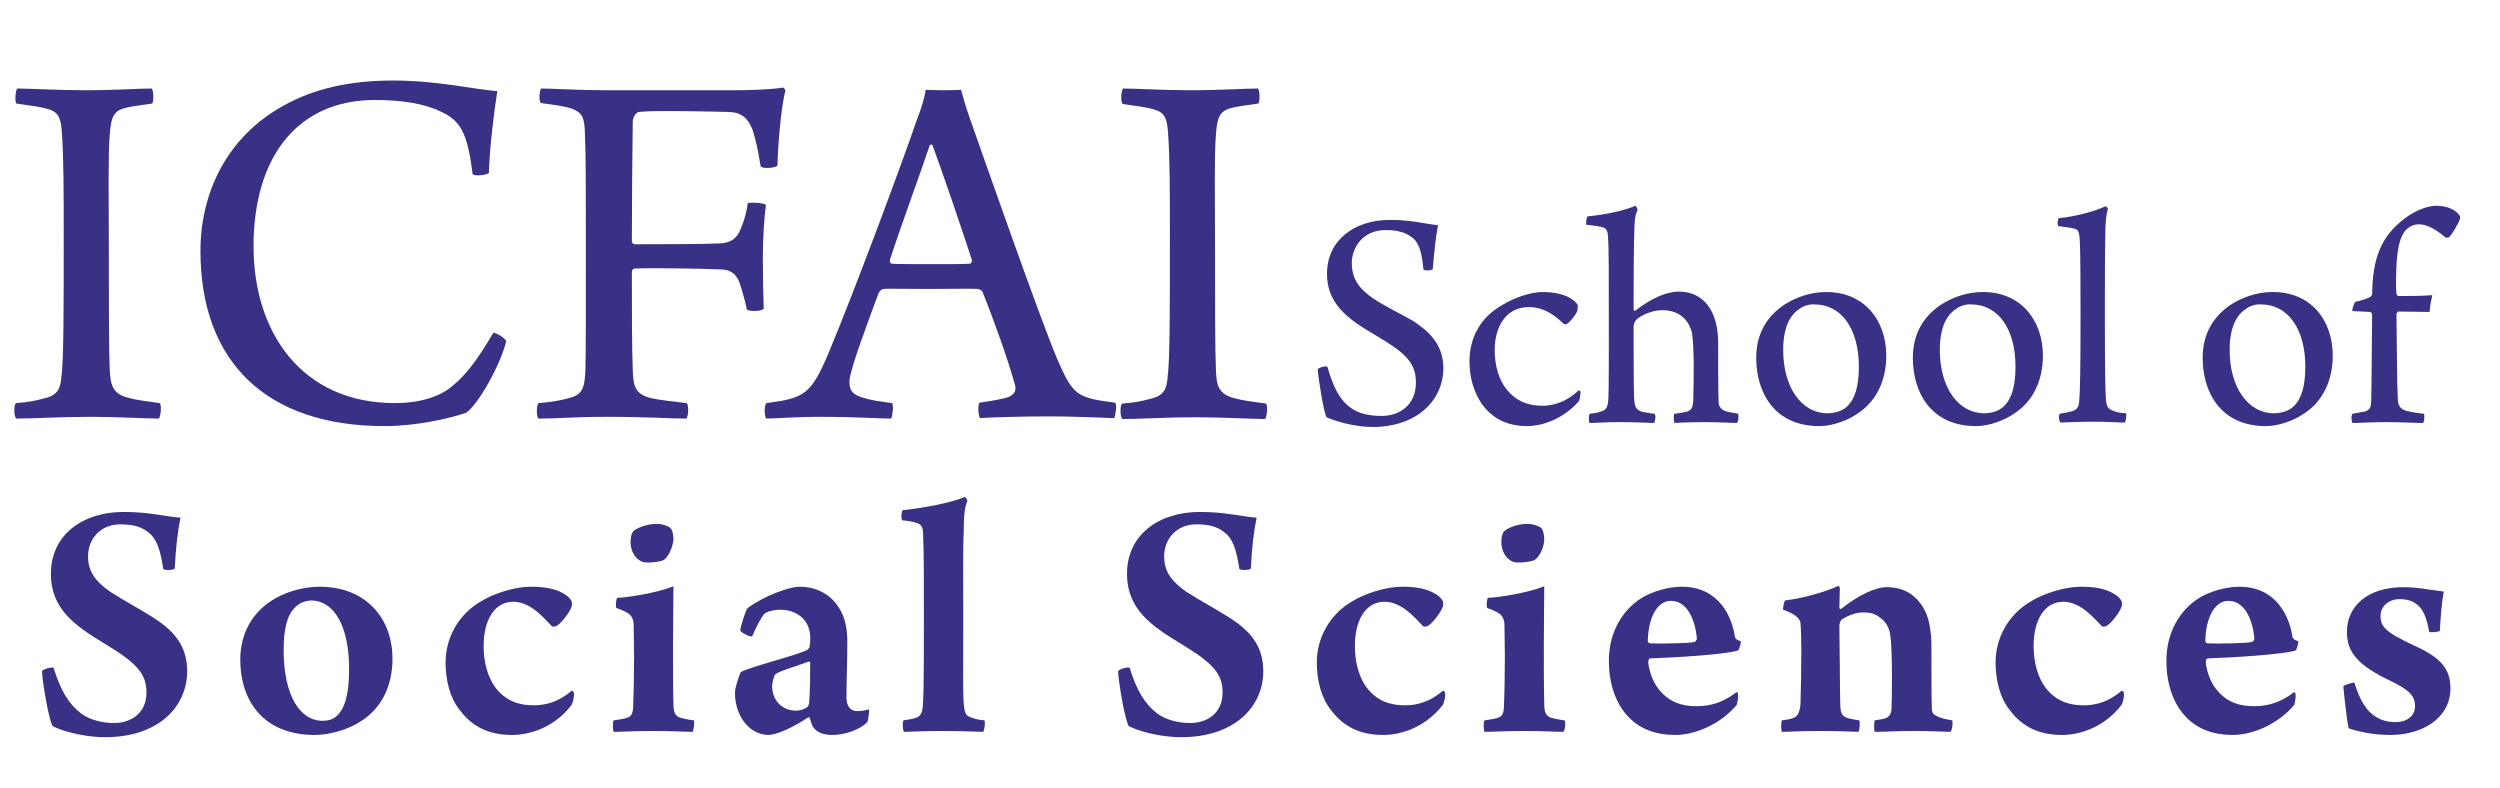 <?xml version="1.0" encoding="utf-8"?>
<!-- Generator: Adobe Illustrator 25.3.1, SVG Export Plug-In . SVG Version: 6.00 Build 0)  -->
<svg version="1.1" id="Layer_1" xmlns:xodm="http://www.corel.com/coreldraw/odm/2003"
	 xmlns="http://www.w3.org/2000/svg" xmlns:xlink="http://www.w3.org/1999/xlink" x="0px" y="0px" viewBox="0 0 565 178"
	 style="enable-background:new 0 0 565 178;" xml:space="preserve">
<style type="text/css">
	.st0{fill:#393185;}
</style>
<g>
	<g>
		<path class="st0" d="M3.9,20c2.5,0,9.4,0.4,15.6,0.4S31.3,20,34.3,20c0.4,0.5,0.5,2.8,0.1,3.4c-2.6,0.4-4.7,0.6-6.1,1
			c-2.8,0.7-3.2,2.3-3.5,6c-0.4,5-0.2,15.1-0.2,25.6c0,11.9,0,23.4,0.2,27.6C25,87,25.4,89,29,89.9c1.7,0.5,4.2,0.8,7.1,1.2
			c0.5,0.5,0.2,3.1-0.2,3.5c-2.9,0-9.6-0.4-15.5-0.4c-6.8,0-12.8,0.4-16.7,0.4c-0.6-0.4-0.6-3.1-0.1-3.5c2.6-0.2,4.4-0.5,6.1-1
			c3.5-0.7,4-2.4,4.2-5.2c0.5-3.4,0.5-15.7,0.5-31.4c0-9.8,0-17.6-0.4-23.3c-0.2-3-0.5-4.8-3-5.5c-1.8-0.6-4.1-0.8-7.3-1.3
			C3.3,22.9,3.5,20.4,3.9,20z"/>
		<path class="st0" d="M99.6,25.2c-4-1.9-9.1-2.6-14.9-2.6c-17.4,0-27.4,12.8-27.4,33.1c0,19.2,10.7,35.4,32,35.4
			c5.2,0,10.2-1.3,13.2-4.1c3-2.4,5.9-6.5,9-11.8c0.6,0,2.6,1.1,2.9,1.9c-1.2,5.2-6.4,14.5-9.1,16.2c-3.5,1.2-11,3-18.4,3
			c-26.8,0-41.6-14.6-41.6-39.6c0-13,5.9-25.9,19.1-33c6.4-3.5,14.2-5.5,24.4-5.5s18.2,2,23.6,2.4c-0.7,4.2-1.8,13.1-1.9,18.5
			c-0.5,0.5-3.6,0.8-3.7,0.2C105.6,29.7,104,27.3,99.6,25.2z"/>
		<path class="st0" d="M122.3,20c2.4,0,8.4,0.4,14.8,0.4h28.3c4.7,0,9.1-0.2,11.5-0.6c0.4,0,0.5,0.5,0.6,0.7
			c-0.8,2.9-1.6,10.3-1.8,16.9c-0.4,0.6-3.4,0.8-3.8,0.2c-0.6-3.8-1.1-6-1.8-8.2c-1-2.6-2.4-4-5.4-4.1c-4.2-0.1-17.4-0.4-20.3,0
			c-0.8,0.1-1.4,1.4-1.4,2.2c-0.1,7-0.2,18.8-0.2,27.1c0,0.4,0.5,0.6,0.6,0.6c5.4,0,15.6,0,19.4-0.2c3.1-0.2,4.1-1.8,4.8-3.8
			c0.6-1.4,1.1-3.2,1.4-5.3c0.8-0.2,3.5-0.1,4.1,0.4c-0.4,2.8-0.7,7.8-0.7,12s0.1,8.2,0.2,11.5c-0.6,0.6-3,0.6-3.8,0.2
			c-0.5-2.5-1-3.8-1.4-5.3c-0.7-2.5-2-3.7-4.2-3.8c-4.3-0.2-17-0.4-19.8-0.2c-0.4,0-0.6,0.5-0.6,0.6c0,7.3,0,17.3,0.2,22.3
			c0.1,4,0.7,5.5,4.2,6.4c2.4,0.5,4.8,0.7,8,1.1c0.5,0.5,0.4,3-0.1,3.5c-3.8,0-9.1-0.4-17.9-0.4c-7.3,0-11.3,0.4-15.5,0.4
			c-0.5-0.4-0.5-3,0-3.5c2.8-0.2,4.9-0.6,6.4-1c3.4-0.8,4-2,4.2-6.4c0.1-4.3,0.1-13,0.1-27.4c0-13.2,0-22.1-0.2-25.8
			c-0.1-4-0.5-5-3.1-6c-1.7-0.5-3.7-0.8-6.8-1.2C121.7,23,121.9,20.4,122.3,20z"/>
		<path class="st0" d="M187.2,79.9c6.1-14.5,17.4-45.1,20-52.8c1-2.5,1.8-5.2,2-6.8c0.5,0,1.9,0.1,4,0.1c2.4,0,3.6-0.1,4-0.1
			c0.5,1.8,1.1,4,1.9,6.2c2.4,6.8,15.7,44.9,19.9,54.8c3.5,8,4.3,8.6,13,9.7c0.5,0.4,0.1,3-0.2,3.5c-3.1-0.1-9.2-0.4-14.6-0.4
			c-5.9,0-13.2,0.2-15.7,0.4c-0.4-0.5-0.6-3-0.1-3.5c2.6-0.4,4.8-0.7,6.6-1.3c1.6-0.7,1.7-1.9,1.3-3c-1.4-5.2-5-15.2-7.2-20.6
			c-0.1-0.4-0.8-0.8-1.1-0.8c-1.7-0.1-5.9,0-11.3,0c-7.7,0-8.5-0.1-10,0c-0.5,0-1.1,0.7-1.2,1.1c-2.4,6.5-6.2,16.6-6.5,19.4
			c-0.1,2,0.1,3.4,3.8,4.3c1.4,0.4,3.5,0.7,5.8,1c0.4,0.5,0.1,3-0.2,3.5c-2.5,0-8.6-0.4-15.4-0.4c-6.8,0-10.6,0.4-12.8,0.4
			c-0.5-0.5-0.5-3,0-3.5C181.8,90,183.3,89.1,187.2,79.9z M210.1,32.9c-2,6-7,19.6-9,25.9c0,0.5,0.1,0.7,0.5,0.8
			c1.2,0.1,5,0.1,9.6,0.1c2.9,0,6.8,0,8-0.1c0.2,0,0.6-0.5,0.4-1c-2.4-7.4-7-20.8-8.9-25.9C210.6,32.7,210.2,32.6,210.1,32.9z"/>
		<path class="st0" d="M253.8,20c2.5,0,9.4,0.4,15.6,0.4c6.2,0,11.9-0.4,14.9-0.4c0.4,0.5,0.5,2.8,0.1,3.4c-2.6,0.4-4.7,0.6-6.1,1
			c-2.8,0.7-3.2,2.3-3.5,6c-0.4,5-0.2,15.1-0.2,25.6c0,11.9,0,23.4,0.2,27.6c0.1,3.5,0.6,5.5,4.2,6.4c1.7,0.5,4.2,0.8,7.1,1.2
			c0.5,0.5,0.2,3.1-0.2,3.5c-2.9,0-9.6-0.4-15.5-0.4c-6.8,0-12.8,0.4-16.7,0.4c-0.6-0.4-0.6-3.1-0.1-3.5c2.6-0.2,4.4-0.5,6.1-1
			c3.5-0.7,4-2.4,4.2-5.2c0.5-3.4,0.5-15.7,0.5-31.4c0-9.8,0-17.6-0.4-23.3c-0.2-3-0.5-4.8-3-5.5c-1.8-0.6-4.1-0.8-7.3-1.3
			C253.2,22.9,253.4,20.4,253.8,20z"/>
	</g>
	<g>
		<path class="st0" d="M18.4,161.3c2.1,1.5,4.9,2.1,7.4,2.1c3.8,0,7.3-2.2,7.3-6.9c0-4.2-2.1-6.6-9.4-11
			c-6.8-4.1-12.2-7.9-12.2-15.8c0-9,7.4-14,16.4-14c5.9,0,9.2,1,12.9,1.3c-0.6,2.8-1.1,6.8-1.3,11.5c-0.4,0.4-2.3,0.4-2.6,0.1
			c-0.7-4.7-1.6-7-3.5-8.4c-1.7-1.3-3.7-1.7-6.2-1.7c-4.6,0-7.3,3.4-7.3,7.2c0,3.6,1.8,5.8,5.1,8.1c3.3,2.1,6,3.5,9.2,5.5
			c5.2,3.2,8.1,6.7,8.1,12.4c0,8.1-6.6,14.9-18.5,14.9c-5.2,0-10-1.5-11.9-2.5c-0.8-1.2-2.3-9.6-2.4-12.4c0.2-0.5,2.2-1,2.6-0.8
			C13.7,156.1,15.6,159.2,18.4,161.3z"/>
		<path class="st0" d="M88.7,148.9c0,6.4-2.7,11.4-7.3,14.2c-2.4,1.6-6.6,3-10.3,3c-11.8,0-16.8-8-16.8-17c0-6,2.8-10.6,7-13.3
			c2.7-1.8,6.8-3.2,10.9-3.2C82.8,132.6,88.7,139.8,88.7,148.9z M67.5,136.6c-2.1,1.4-3.4,4.3-3.4,10.3c0,10.3,3.7,16,8.8,16
			c1.2,0,2.4-0.3,3.2-1.1c1.9-1.7,2.8-5.1,2.8-10.6c0-9.4-3.2-15.5-8.7-15.5C69.3,135.8,68.3,136,67.5,136.6z"/>
		<path class="st0" d="M115.7,166.1c-5.1,0-8.9-1.8-11.7-5.5c-2.3-2.8-3.3-6.8-3.3-10.9c0-5.4,2.8-10.8,8-13.8
			c2.9-1.8,7.7-3.3,11.2-3.3c3.2,0,5,0.4,6.6,1.1c0.7,0.3,2.1,1,2.7,2.2c0.1,0.3,0.1,1-0.1,1.4c-0.6,1.5-2.5,3.8-3.4,4.2
			c-0.2,0.1-0.9,0.2-1,0c-1.7-1.7-4.7-5.5-8.7-5.5c-4.3,0-6.7,4.2-6.7,10c0,3.4,0.8,6.8,2.6,9.3c2.4,3.2,5.5,4.1,8.7,4.1
			c2.8,0,5.7-0.8,8.6-3.3c0.2,0,0.4,0.2,0.5,0.5c0.1,0.7-0.2,2.3-0.6,2.8C125.2,164.5,119.6,166.1,115.7,166.1z"/>
		<path class="st0" d="M156.5,165.4c-1.6,0-4.3-0.2-9-0.2c-4,0-7,0.2-8.8,0.2c-0.2-0.3-0.3-2.3,0-2.6c1.3-0.2,2.2-0.3,3.1-0.6
			c1-0.4,1.3-1.1,1.3-3c0.1-1.8,0.2-6.9,0.2-10.8c0-2.8-0.1-5.8-0.1-7.3c0-0.6-0.2-1.4-0.6-1.9c-0.6-0.7-1.4-1.1-3.3-1.8
			c-0.2-0.4-0.1-2,0.2-2.3c2,0,9-1.1,12.7-2.6c0,3.3-0.1,9-0.1,13.6c0,4.1,0,9.4,0.1,13c0,2.1,0.5,2.7,1.5,3.1
			c0.7,0.2,1.5,0.4,3.1,0.6C157,163.2,156.8,165.1,156.5,165.4z M150.1,126.5c-0.6,0.5-4.3,0.9-5.1,0.4c-1.3-0.6-2.1-1.8-2.4-3.4
			c-0.2-0.8-0.1-2.7,0.5-3.4c0.9-0.9,3.3-1.7,5.2-1.7c1.7,0,2.8,0.6,3.2,0.9c0.6,0.6,0.7,2.1,0.7,2.7
			C152,123.7,151.2,125.6,150.1,126.5z"/>
		<path class="st0" d="M182,140.4c-1.3-1.8-3.5-2.6-5.6-2.6c-1.7,0-3.2,0.5-3.6,0.9c-0.7,0.6-2.2,3.6-2.8,5.1
			c-0.3,0.3-2.8-0.9-2.7-1.4c0.1-0.8,1.2-4.6,1.7-5c3.8-2.8,9.4-4.8,11.7-4.8c4,0,7.1,1.9,8.8,4.6c1.6,2.3,2,5.2,2,8
			c0,3.8-0.2,9.2-0.2,12.4c0,1.6,0.6,3.1,2.4,3.1c1,0,1.7-0.1,2.7-0.4c0.1,0.3-0.2,2.7-0.4,2.9c-2,2-5.5,2.9-7.9,2.9
			c-2.5,0-4-0.9-4.6-2.3l-0.5-1.5c0-0.2-0.2-0.2-0.3-0.2c-3.9,2.6-7.5,4-9,4c-1.7,0-3.3-0.7-4.6-1.9c-1.9-1.8-3-4.6-3-7.6
			c0-1.1,0.9-3.9,1.3-4.7c2.4-1.3,12.1-3.6,15-5c0.3-0.2,0.6-0.6,0.6-0.9c0.1-0.6,0.1-0.9,0.1-1.4
			C183.2,143.3,182.9,141.7,182,140.4z M182.8,149.5c-2.3,0.9-6.6,2.1-7.6,2.9c-0.2,0.2-0.7,1.8-0.7,2.6c0,3.6,2.6,5.6,5.3,5.6
			c0.9,0,1.8-0.2,2.5-0.7c0.4-0.2,0.6-0.8,0.6-1.6c0.2-2.2,0.2-7.1,0.2-8.5C183.2,149.8,182.9,149.5,182.8,149.5z"/>
		<path class="st0" d="M204.2,162.8c1.3-0.2,2.1-0.3,3.1-0.7c0.9-0.4,1.3-1.5,1.3-3.4c0.2-2.8,0.2-11.8,0.2-19.2
			c0-8.8,0-15.7-0.2-19.1c0-0.8-0.2-1.7-1.1-2.1c-0.7-0.3-2.1-0.6-3.6-0.7c-0.3-0.3-0.2-1.9,0.1-2.3c4.1-0.4,11.3-1.7,14-3
			c0.3,0.1,0.7,0.7,0.6,1c-0.6,1.3-0.8,3.4-0.8,7c-0.2,3.9-0.1,12.1-0.1,19.4c0,10.3-0.1,16.2,0.1,19.3c0.2,2.1,0.4,2.8,1.8,3.2
			c0.9,0.3,1.6,0.5,2.9,0.6c0.2,0.5,0,2.1-0.3,2.6c-1.1,0-4.2-0.2-9.5-0.2c-4.1,0-7.2,0.2-8.4,0.2C204,165,203.9,163.3,204.2,162.8z
			"/>
		<path class="st0" d="M261.6,161.3c2.1,1.5,4.9,2.1,7.4,2.1c3.8,0,7.3-2.2,7.3-6.9c0-4.2-2.1-6.6-9.4-11
			c-6.8-4.1-12.2-7.9-12.2-15.8c0-9,7.4-14,16.4-14c5.9,0,9.2,1,12.9,1.3c-0.6,2.8-1.1,6.8-1.3,11.5c-0.4,0.4-2.3,0.4-2.6,0.1
			c-0.7-4.7-1.6-7-3.5-8.4c-1.7-1.3-3.7-1.7-6.2-1.7c-4.6,0-7.3,3.4-7.3,7.2c0,3.6,1.8,5.8,5.1,8.1c3.3,2.1,6,3.5,9.2,5.5
			c5.2,3.2,8.1,6.7,8.1,12.4c0,8.1-6.6,14.9-18.5,14.9c-5.2,0-10-1.5-11.9-2.5c-0.8-1.2-2.3-9.6-2.4-12.4c0.2-0.5,2.2-1,2.6-0.8
			C256.9,156.1,258.8,159.2,261.6,161.3z"/>
		<path class="st0" d="M312.6,166.1c-5.1,0-8.9-1.8-11.7-5.5c-2.3-2.8-3.3-6.8-3.3-10.9c0-5.4,2.8-10.8,8-13.8
			c2.9-1.8,7.7-3.3,11.2-3.3c3.2,0,5,0.4,6.6,1.1c0.7,0.3,2.1,1,2.7,2.2c0.1,0.3,0.1,1-0.1,1.4c-0.6,1.5-2.5,3.8-3.4,4.2
			c-0.2,0.1-0.9,0.2-1,0c-1.7-1.7-4.7-5.5-8.7-5.5c-4.3,0-6.7,4.2-6.7,10c0,3.4,0.8,6.8,2.6,9.3c2.4,3.2,5.5,4.1,8.7,4.1
			c2.8,0,5.7-0.8,8.6-3.3c0.2,0,0.4,0.2,0.5,0.5c0.1,0.7-0.2,2.3-0.6,2.8C322,164.5,316.5,166.1,312.6,166.1z"/>
		<path class="st0" d="M353.3,165.4c-1.6,0-4.3-0.2-9-0.2c-4,0-7,0.2-8.8,0.2c-0.2-0.3-0.3-2.3,0-2.6c1.3-0.2,2.2-0.3,3.1-0.6
			c1-0.4,1.3-1.1,1.3-3c0.1-1.8,0.2-6.9,0.2-10.8c0-2.8-0.1-5.8-0.1-7.3c0-0.6-0.2-1.4-0.6-1.9c-0.6-0.7-1.4-1.1-3.3-1.8
			c-0.2-0.4-0.1-2,0.2-2.3c2,0,9-1.1,12.7-2.6c0,3.3-0.1,9-0.1,13.6c0,4.1,0,9.4,0.1,13c0,2.1,0.5,2.7,1.5,3.1
			c0.7,0.2,1.5,0.4,3.1,0.6C353.9,163.2,353.7,165.1,353.3,165.4z M346.9,126.5c-0.6,0.5-4.3,0.9-5.1,0.4c-1.3-0.6-2.1-1.8-2.4-3.4
			c-0.2-0.8-0.1-2.7,0.5-3.4c0.9-0.9,3.3-1.7,5.2-1.7c1.7,0,2.8,0.6,3.2,0.9c0.6,0.6,0.7,2.1,0.7,2.7
			C348.9,123.7,348.1,125.6,346.9,126.5z"/>
		<path class="st0" d="M392.8,156.9c0.1,0.7-0.2,2.2-0.3,2.4c-3.5,4.2-9.2,6.8-13.9,6.8c-4.5,0-7.9-1.4-10.3-3.8
			c-3.3-3.2-4.7-8.1-4.7-12.9c0-6.6,3.1-11.5,7.3-14.2c2.6-1.6,6.2-2.6,9.2-2.6c8.5,0,11.4,7,12,11.4c0.1,0.4,0.7,0.8,1.3,0.9
			c0.1,0.3-0.3,1.9-0.6,2.1c-2.7,0.9-14,1.6-19.9,1.8c-0.2,0-0.4,0.5-0.4,0.8c0.2,2.3,1.2,5.1,3.1,7c2,2.1,4.5,3,7.8,3
			s6.1-0.9,9.1-3.2C392.6,156.5,392.8,156.6,392.8,156.9z M372.4,144.9c0,0.1,0.2,0.5,0.5,0.5c2.1,0.1,8.6,0,10-0.3
			c0.3-0.1,0.5-0.4,0.6-0.7c-0.4-4.7-2.4-8.6-5.8-8.6C374.6,135.7,372.5,139.5,372.4,144.9z"/>
		<path class="st0" d="M405.2,162.3c1.1-0.3,1.5-1.4,1.7-3c0.1-2.4,0.2-8.5,0.2-12.4c0-2.3-0.1-5.2-0.2-6.2
			c-0.2-0.8-0.8-1.8-3.9-2.9c-0.1-0.5,0.2-1.8,0.4-2.1c4.3-0.5,9.6-2.1,12.1-3.3c0.2,0.1,0.3,0.4,0.3,0.6c0,0.9-0.1,3.1-0.1,4.4
			c0,0.2,0.3,0.3,0.4,0.2c3.9-3.1,7.7-4.9,10.3-4.9c3.6,0,6.2,1.5,8,4.2c1.6,2.4,2.1,5.6,2.1,9.3c0,4.7,0,11.5,0.1,14.1
			c0,0.6,0.3,1.1,0.7,1.3c1.1,0.7,2.2,0.9,3.9,1.2c0.2,0.5,0,2.2-0.4,2.6c-1.2,0-3.6-0.2-8.6-0.2c-4.1,0-6,0.2-8.5,0.2
			c-0.2-0.4-0.2-2.3,0-2.6c1.1-0.2,2-0.3,2.5-0.5c0.9-0.4,1.3-1.1,1.3-2.6c0.1-3.2,0.2-13-0.3-16.2c-0.2-1.4-0.9-3-2.3-3.9
			c-1-0.9-2.3-1.2-3.9-1.2c-1.3,0-3.2,0.6-4.6,1.5c-0.5,0.3-0.7,1-0.7,1.7c0.1,5.3,0.1,13.7,0.2,17.9c0.1,2,0.6,2.4,1.7,2.8
			c0.8,0.2,1.3,0.3,2.6,0.5c0.2,0.4,0.1,2.2-0.2,2.6c-2.4-0.1-5.1-0.2-8.8-0.2c-4.8,0-7,0.2-8.5,0.2c-0.2-0.5-0.2-2.2,0-2.6
			C403.6,162.7,404.3,162.6,405.2,162.3z"/>
		<path class="st0" d="M466,166.1c-5.1,0-8.9-1.8-11.7-5.5c-2.3-2.8-3.3-6.8-3.3-10.9c0-5.4,2.8-10.8,8-13.8
			c2.9-1.8,7.7-3.3,11.2-3.3c3.2,0,5,0.4,6.6,1.1c0.7,0.3,2.1,1,2.7,2.2c0.1,0.3,0.1,1-0.1,1.4c-0.6,1.5-2.5,3.8-3.4,4.2
			c-0.2,0.1-0.9,0.2-1,0c-1.7-1.7-4.7-5.5-8.7-5.5c-4.3,0-6.7,4.2-6.7,10c0,3.4,0.8,6.8,2.6,9.3c2.4,3.2,5.5,4.1,8.7,4.1
			c2.8,0,5.7-0.8,8.6-3.3c0.2,0,0.4,0.2,0.5,0.5c0.1,0.7-0.2,2.3-0.6,2.8C475.4,164.5,469.9,166.1,466,166.1z"/>
		<path class="st0" d="M518.8,156.9c0.1,0.7-0.2,2.2-0.3,2.4c-3.5,4.2-9.2,6.8-13.9,6.8c-4.5,0-7.9-1.4-10.3-3.8
			c-3.3-3.2-4.7-8.1-4.7-12.9c0-6.6,3.1-11.5,7.3-14.2c2.6-1.6,6.2-2.6,9.2-2.6c8.5,0,11.4,7,12,11.4c0.1,0.4,0.7,0.8,1.3,0.9
			c0.1,0.3-0.3,1.9-0.6,2.1c-2.7,0.9-14,1.6-19.9,1.8c-0.2,0-0.4,0.5-0.4,0.8c0.2,2.3,1.2,5.1,3.1,7c2,2.1,4.5,3,7.8,3
			c3.3,0,6.1-0.9,9.1-3.2C518.6,156.5,518.8,156.6,518.8,156.9z M498.4,144.9c0,0.1,0.2,0.5,0.5,0.5c2.1,0.1,8.6,0,10-0.3
			c0.3-0.1,0.5-0.4,0.6-0.7c-0.4-4.7-2.4-8.6-5.8-8.6C500.6,135.7,498.5,139.5,498.4,144.9z"/>
		<path class="st0" d="M551.4,142.6c-0.3,0.2-2.1,0.4-2.4,0.2c-0.6-3.3-1.4-5.4-3.2-6.5c-0.9-0.6-2.1-0.9-3.5-0.9
			c-2.4,0-4.3,1.6-4.3,3.8c0,2.3,0.9,3.6,7.6,6.7c6.3,2.8,8.2,5.5,8.2,9.7c0,6.6-6.2,10.5-13.6,10.5c-3.7,0-7.1-0.7-9.4-1.5
			c-0.4-1.7-1.1-8-1.2-9.5c0.2-0.3,2.1-0.9,2.5-0.8c1.3,4.2,2.8,6.5,5,7.8c1.3,0.8,2.9,1.1,4.2,1.1c2.8,0,4.5-1.5,4.5-3.6
			c0-2.4-1.4-3.7-5.5-5.7c-7.6-3.6-9.9-6.6-9.9-11.1c0-5.5,4.3-10.1,12.8-10.1c1.4,0,3.9,0.2,5.5,0.5l3.6,0.5
			C551.8,136.2,551.6,139.3,551.4,142.6z"/>
	</g>
	<g>
		<path class="st0" d="M305.2,92.1c1.8,1.4,4.3,1.9,7.1,1.9c3.7,0,7.7-2.2,7.7-7.6c0-4.8-3-7-9.4-10.8c-6.4-3.7-10.7-7.2-10.7-13.7
			c0-7.7,6.3-12.2,14.2-12.2c5,0,7.9,0.9,10.9,1.2c-0.5,2.4-0.9,6.4-1.2,9.9c-0.2,0.4-1.9,0.4-2.1,0.1c-0.4-4.2-1.1-6.3-2.8-7.4
			c-1.6-1.2-3.7-1.5-5.8-1.5c-5,0-7.5,3.8-7.6,7.3c0,4,1.9,6.1,4.9,8.2c2.9,1.9,6.5,3.6,8.9,5c3.7,2.4,6.9,5.4,6.9,10.7
			c0,7.1-5.8,13.3-16,13.3c-4.3,0-8.6-1.4-10.4-2.2c-0.6-0.9-1.8-8.4-2-10.8c0.1-0.4,1.9-0.9,2.2-0.6
			C301.3,87.5,302.8,90.4,305.2,92.1z"/>
		<path class="st0" d="M345.2,96.3c-4.6,0-7.9-1.7-10.3-5c-1.8-2.6-2.8-6-2.8-9.6c0-5.3,2.4-9.9,7.3-12.7c3-1.9,6.9-3,9.1-3
			c2.9,0,4.5,0.5,5.9,1.1c0.9,0.5,1.9,1.2,2.2,1.9c0,0.2-0.1,0.9-0.1,1.2c-0.4,1.1-1.8,2.7-2.4,3c-0.1,0.1-0.6,0.1-0.7,0
			c-1.5-1.5-4.2-3.8-7.9-3.8c-5.4,0-7.7,4.8-7.7,9.7c0,3.4,0.9,6.7,2.7,8.9c2.2,2.7,4.8,3.7,8.1,3.7c2.5,0,5.5-0.9,8.2-3.5
			c0.1,0,0.4,0.2,0.4,0.4c0,0.6-0.2,1.9-0.4,2.1C353.1,94.9,348.2,96.3,345.2,96.3z"/>
		<path class="st0" d="M358.8,48.9c4.3-0.4,8.6-1.4,10.8-2.4c0.2,0.1,0.5,0.8,0.5,1c-0.6,1.2-0.7,1.9-0.8,6.8
			c-0.1,4.5-0.1,13.8-0.1,15.8c0,0.1,0.2,0.1,0.4,0.1c3.7-2.9,7.2-4.3,9.8-4.3c5.7,0,8.9,4.5,8.9,11.5c0,4,0,10.2,0.1,13.4
			c0,0.9,0.4,1.4,0.9,1.8c1,0.6,2.1,0.6,3.5,0.9c0.2,0.2,0.1,1.9-0.3,2.1c-1.2,0-4-0.2-7.2-0.2c-2.8,0-5.9,0.1-6.8,0.2
			c-0.3-0.3-0.3-1.8-0.1-2.1c1.2-0.1,2.2-0.3,2.9-0.5c1.1-0.4,1.4-0.9,1.4-3.7c0.1-3.5,0.2-10.7-0.3-14c-0.4-1.9-2-5.2-6.7-5.2
			c-1.8,0-4,0.7-5.6,1.9c-0.6,0.4-0.9,1.3-0.9,1.7c0,5,0,14,0.1,16c0.1,2.3,0.4,2.9,1.9,3.4c0.9,0.1,1.4,0.3,2.7,0.4
			c0.4,0.3,0.2,1.8-0.1,2.1c-0.9,0-3.4-0.2-7.6-0.2c-3.7,0-5.7,0.2-6.9,0.2c-0.3-0.3-0.3-1.8,0-2.1c1.2-0.1,1.9-0.3,2.6-0.5
			c1.2-0.4,1.5-1.1,1.6-3.1c0.1-1.7,0.1-10.3,0.1-12c0-17.4,0-22-0.2-24.7c-0.1-1.1-0.4-1.7-1.4-1.9c-0.9-0.2-2.2-0.4-3.5-0.5
			C358.4,50.6,358.5,49.1,358.8,48.9z"/>
		<path class="st0" d="M426.3,80.4c0,5.5-2.2,10.4-6.7,13.2c-1.9,1.3-5.3,2.7-8.4,2.7c-10.5,0-14.3-8-14.3-15.4
			c0-5.7,2.6-9.5,6.3-12c2.6-1.7,6-2.9,9.4-2.9C421.2,65.9,426.3,72.3,426.3,80.4z M406.7,69.8c-1.9,1.2-3.7,3.8-3.7,9.3
			c0,8.5,4.2,14.3,10,14.3c1.5,0,3.2-0.4,4.4-1.5c1.9-1.8,2.7-4.7,2.7-9.1c0-8.4-3.9-14-10-14C409,68.7,407.6,69.1,406.7,69.8z"/>
		<path class="st0" d="M461.7,80.4c0,5.5-2.2,10.4-6.7,13.2c-1.9,1.3-5.3,2.7-8.4,2.7c-10.5,0-14.3-8-14.3-15.4
			c0-5.7,2.6-9.5,6.3-12c2.6-1.7,6-2.9,9.4-2.9C456.6,65.9,461.7,72.3,461.7,80.4z M442.1,69.8c-1.9,1.2-3.7,3.8-3.7,9.3
			c0,8.5,4.2,14.3,10,14.3c1.5,0,3.2-0.4,4.4-1.5c1.9-1.8,2.7-4.7,2.7-9.1c0-8.4-3.9-14-10-14C444.4,68.7,443,69.1,442.1,69.8z"/>
		<path class="st0" d="M465.5,93.5c1.4-0.2,2.3-0.4,3.2-0.7c0.8-0.4,1.1-1,1.2-2c0.2-2.3,0.3-7.3,0.3-19c0-5.1,0-15.7-0.2-17.9
			c-0.1-0.8-0.1-2-1.1-2.2c-0.7-0.2-2-0.4-3.7-0.6c-0.3-0.2-0.2-1.6,0.1-1.8c3.5-0.3,8-1.5,10.6-2.7c0.2,0.1,0.5,0.5,0.5,0.6
			c-0.4,1.3-0.6,2.7-0.6,6.3c-0.1,3.7-0.1,11.8-0.1,18c0,11.3,0.1,16.2,0.2,18.1s0.3,2.8,1.6,3.2c0.9,0.4,1.4,0.5,3,0.6
			c0.1,0.4,0,1.7-0.3,2.1c-1.3,0-3.6-0.2-7.4-0.2c-2.8,0-6.2,0.2-7.1,0.2C465.3,95.2,465.2,94,465.5,93.5z"/>
		<path class="st0" d="M527.2,80.4c0,5.5-2.2,10.4-6.7,13.2c-1.9,1.3-5.3,2.7-8.4,2.7c-10.5,0-14.3-8-14.3-15.4
			c0-5.7,2.6-9.5,6.3-12c2.6-1.7,6-2.9,9.4-2.9C522.2,65.9,527.2,72.3,527.2,80.4z M507.6,69.8c-1.9,1.2-3.7,3.8-3.7,9.3
			c0,8.5,4.2,14.3,10,14.3c1.5,0,3.2-0.4,4.4-1.5c1.9-1.8,2.7-4.7,2.7-9.1c0-8.4-3.9-14-10-14C509.9,68.7,508.5,69.1,507.6,69.8z"/>
		<path class="st0" d="M534.5,93c1.2-0.4,1.4-1.2,1.4-2.5c0.1-3.9,0.1-12.2,0.2-19.4c0-0.1-0.2-0.6-0.4-0.6l-4.1-0.2
			c0-0.6,0.4-1.7,0.7-2.1c1.2-0.2,3-0.8,3.5-1.2c0.1-0.1,0.3-0.4,0.3-0.5c0.1-7.6,1.7-13,7.6-17.3c2.3-1.7,5-2.7,6.9-2.7
			c2.4,0,4.5,0.9,5.3,2.3c0.1,0.2,0.1,0.6,0,0.8c-0.2,0.8-1.9,3.6-2.4,4c-0.1,0.1-0.6,0.1-0.8,0.1c-1.6-1.4-3.9-3-6-3
			c-1.1,0-2,0.3-3,1.3c-2,2.2-2.2,7.3-2.2,12.7c0,0.5,0.1,1.3,0.1,1.7c0,0.1,0.2,0.5,0.4,0.5c4.9,0,6.7-0.1,7.7-0.2
			c-0.2,0.9-0.6,2.7-0.6,3.8c-2.2,0-5.3-0.1-7.1-0.1c-0.1,0-0.4,0.4-0.4,0.6c0.1,7,0.1,15.3,0.3,19.2c0.1,1.6,0.6,2.3,2.1,2.7
			c1,0.2,1.7,0.4,3.8,0.6c0.2,0.3,0.1,1.9-0.2,2.1c-1.7,0-4.5-0.2-8.6-0.2c-3.1,0-5.8,0.2-7.3,0.2c-0.3-0.3-0.4-1.8,0-2.1L534.5,93z
			"/>
	</g>
</g>
</svg>
